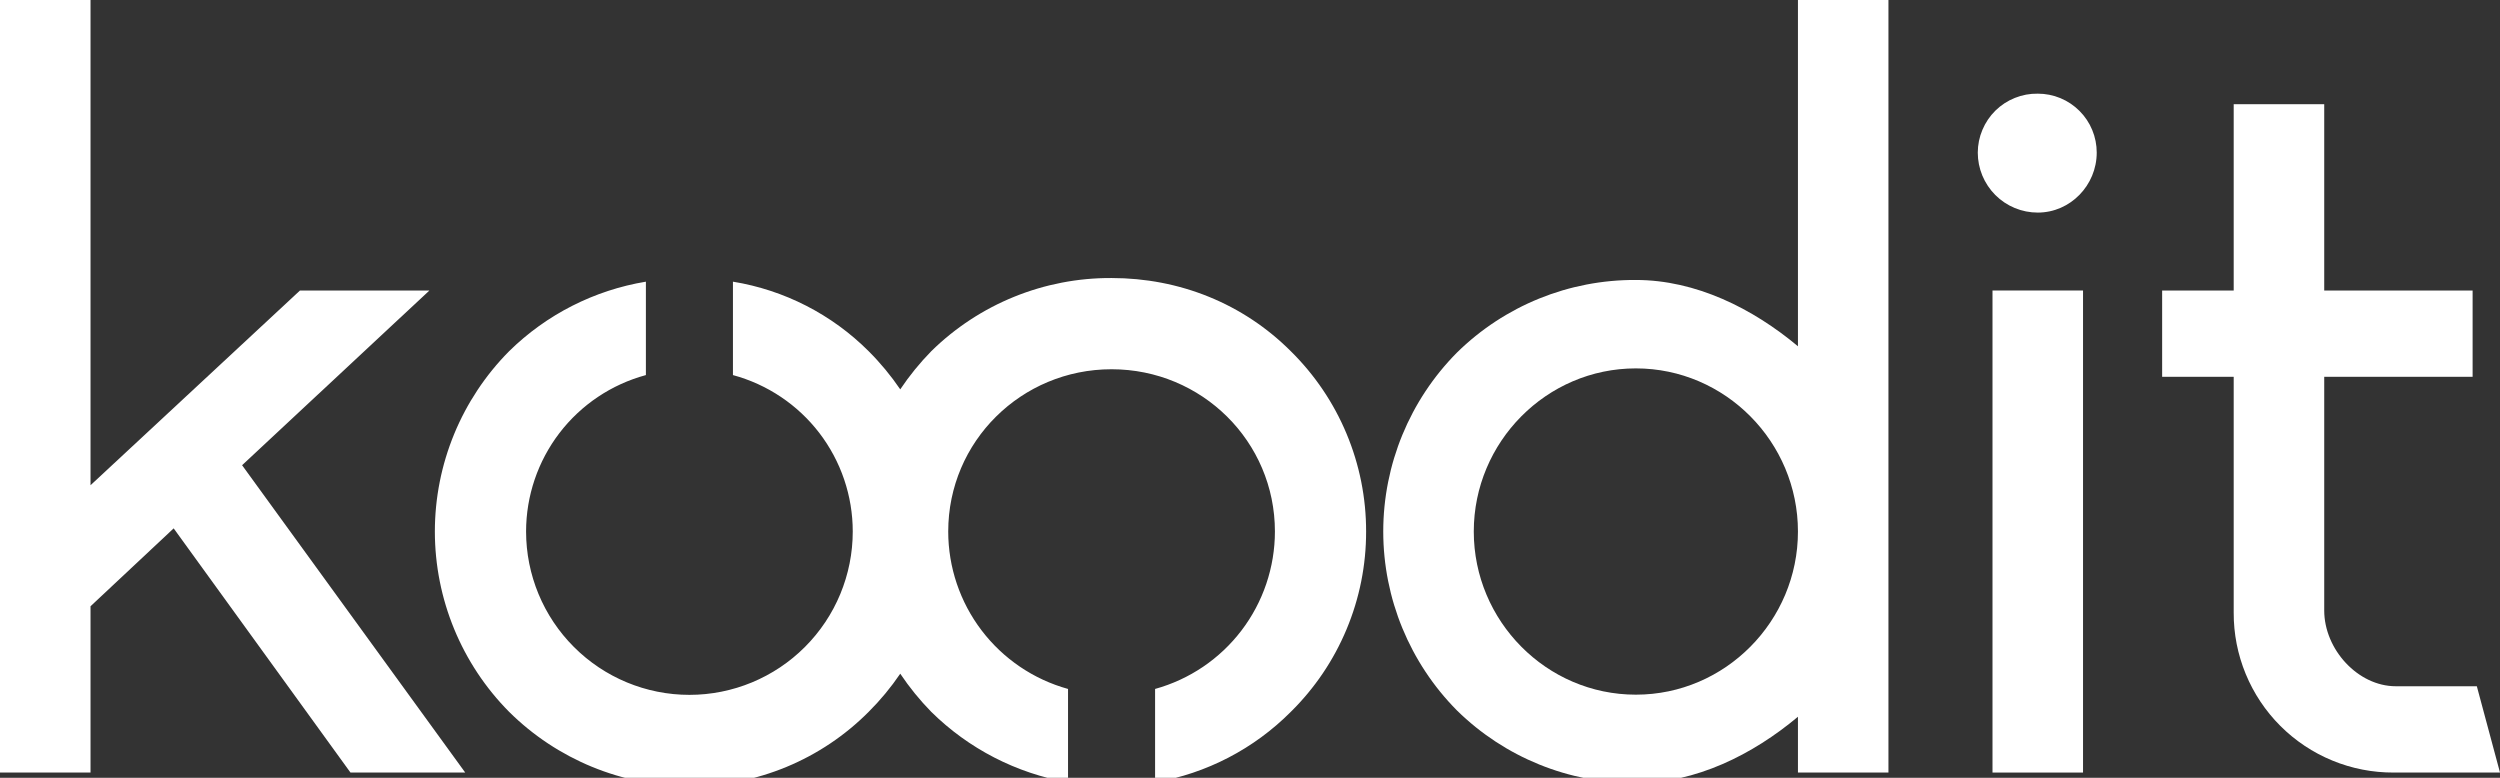 <?xml version="1.0" encoding="UTF-8"?>
<svg xmlns="http://www.w3.org/2000/svg" width="90" height="28" viewBox="0 0 90 28" fill="none">
  <rect x="0" y="0" width="90" height="28" fill="#333333" stroke="none"/>
  <g id="Logo" clip-path="url(#clip0_631_37)">
    <g id="Group 133">
      <path id="Vector" d="M40.016 10.009C37.59 9.996 35.256 10.943 33.525 12.644C33.112 13.066 32.738 13.526 32.409 14.017C32.074 13.525 31.694 13.065 31.272 12.644C29.946 11.318 28.237 10.442 26.386 10.14V13.503C27.624 13.838 28.717 14.57 29.497 15.588C30.276 16.606 30.699 17.853 30.699 19.135C30.699 20.694 30.079 22.19 28.976 23.292C27.874 24.395 26.378 25.015 24.819 25.015C23.26 25.015 21.765 24.395 20.662 23.292C19.559 22.19 18.939 20.694 18.939 19.135C18.939 17.853 19.362 16.606 20.141 15.588C20.921 14.57 22.014 13.838 23.252 13.503V10.14C21.392 10.448 19.672 11.322 18.328 12.644C16.616 14.371 15.656 16.704 15.655 19.135C15.656 21.567 16.616 23.899 18.328 25.626C20.055 27.338 22.388 28.299 24.819 28.299C26.018 28.302 27.206 28.068 28.313 27.609C29.421 27.15 30.427 26.476 31.272 25.626C31.694 25.205 32.074 24.746 32.409 24.253C32.738 24.744 33.112 25.204 33.525 25.626C34.87 26.954 36.588 27.839 38.449 28.163V24.802C37.21 24.459 36.117 23.719 35.338 22.695C34.559 21.672 34.137 20.421 34.136 19.135C34.136 15.889 36.771 13.293 40.016 13.293C43.262 13.293 45.897 15.889 45.897 19.135C45.896 20.421 45.474 21.672 44.695 22.695C43.916 23.719 42.823 24.459 41.583 24.802V28.163C43.436 27.845 45.143 26.958 46.469 25.626C47.329 24.778 48.012 23.768 48.477 22.653C48.943 21.539 49.182 20.343 49.18 19.135C49.182 17.927 48.943 16.731 48.477 15.617C48.012 14.502 47.329 13.492 46.469 12.644C44.751 10.926 42.46 10.009 40.016 10.009Z" fill="white"></path>
      <path id="Vector_2" d="M15.459 10.458H10.799L3.259 17.468V0H0V27.812H3.259V21.825L6.252 19.021L12.617 27.812H16.748L8.715 16.747L15.459 10.458Z" fill="white"></path>
      <path id="Vector_3" d="M64.726 12.466C63.096 11.102 61.05 10.079 58.891 10.079C56.483 10.065 54.167 11.005 52.45 12.693C50.751 14.407 49.798 16.722 49.797 19.135C49.798 21.547 50.751 23.862 52.45 25.576C54.167 27.264 56.483 28.204 58.891 28.191C61.05 28.191 63.096 27.168 64.726 25.803V27.812H67.984V0H64.726V12.466ZM58.891 25.008C55.67 25.008 53.056 22.355 53.056 19.135C53.056 15.914 55.67 13.262 58.891 13.262C62.111 13.262 64.726 15.914 64.726 19.135C64.726 22.355 62.111 25.008 58.891 25.008Z" fill="white"></path>
      <path id="Vector_4" d="M73.36 3.372C73.078 3.367 72.798 3.419 72.537 3.524C72.275 3.628 72.037 3.784 71.836 3.981C71.635 4.179 71.476 4.414 71.367 4.674C71.257 4.933 71.201 5.212 71.2 5.494C71.2 5.777 71.256 6.058 71.364 6.32C71.473 6.582 71.632 6.82 71.832 7.021C72.033 7.222 72.271 7.381 72.533 7.489C72.795 7.598 73.076 7.653 73.36 7.653C74.534 7.653 75.482 6.668 75.482 5.494C75.482 5.215 75.428 4.939 75.321 4.681C75.215 4.423 75.058 4.189 74.861 3.992C74.664 3.795 74.43 3.639 74.172 3.532C73.915 3.426 73.638 3.371 73.36 3.372Z" fill="white"></path>
      <path id="Vector_5" d="M74.989 10.458H71.73V27.812H74.989V10.458Z" fill="white"></path>
      <path id="Vector_6" d="M89.166 24.705H86.249C84.885 24.705 83.672 23.378 83.672 21.977V13.565H89.014V10.458H83.672V3.751H80.413V10.458H77.837V13.565H80.413V22.052C80.41 22.81 80.556 23.56 80.845 24.261C81.133 24.961 81.557 25.597 82.093 26.133C82.628 26.668 83.264 27.092 83.965 27.38C84.665 27.669 85.416 27.815 86.173 27.812H90L89.166 24.705Z" fill="white"></path>
    </g>
  </g>
  <defs>
    <clipPath id="clip0_631_37">
      <rect width="90" height="28" fill="white"></rect>
    </clipPath>
  </defs>
</svg>
